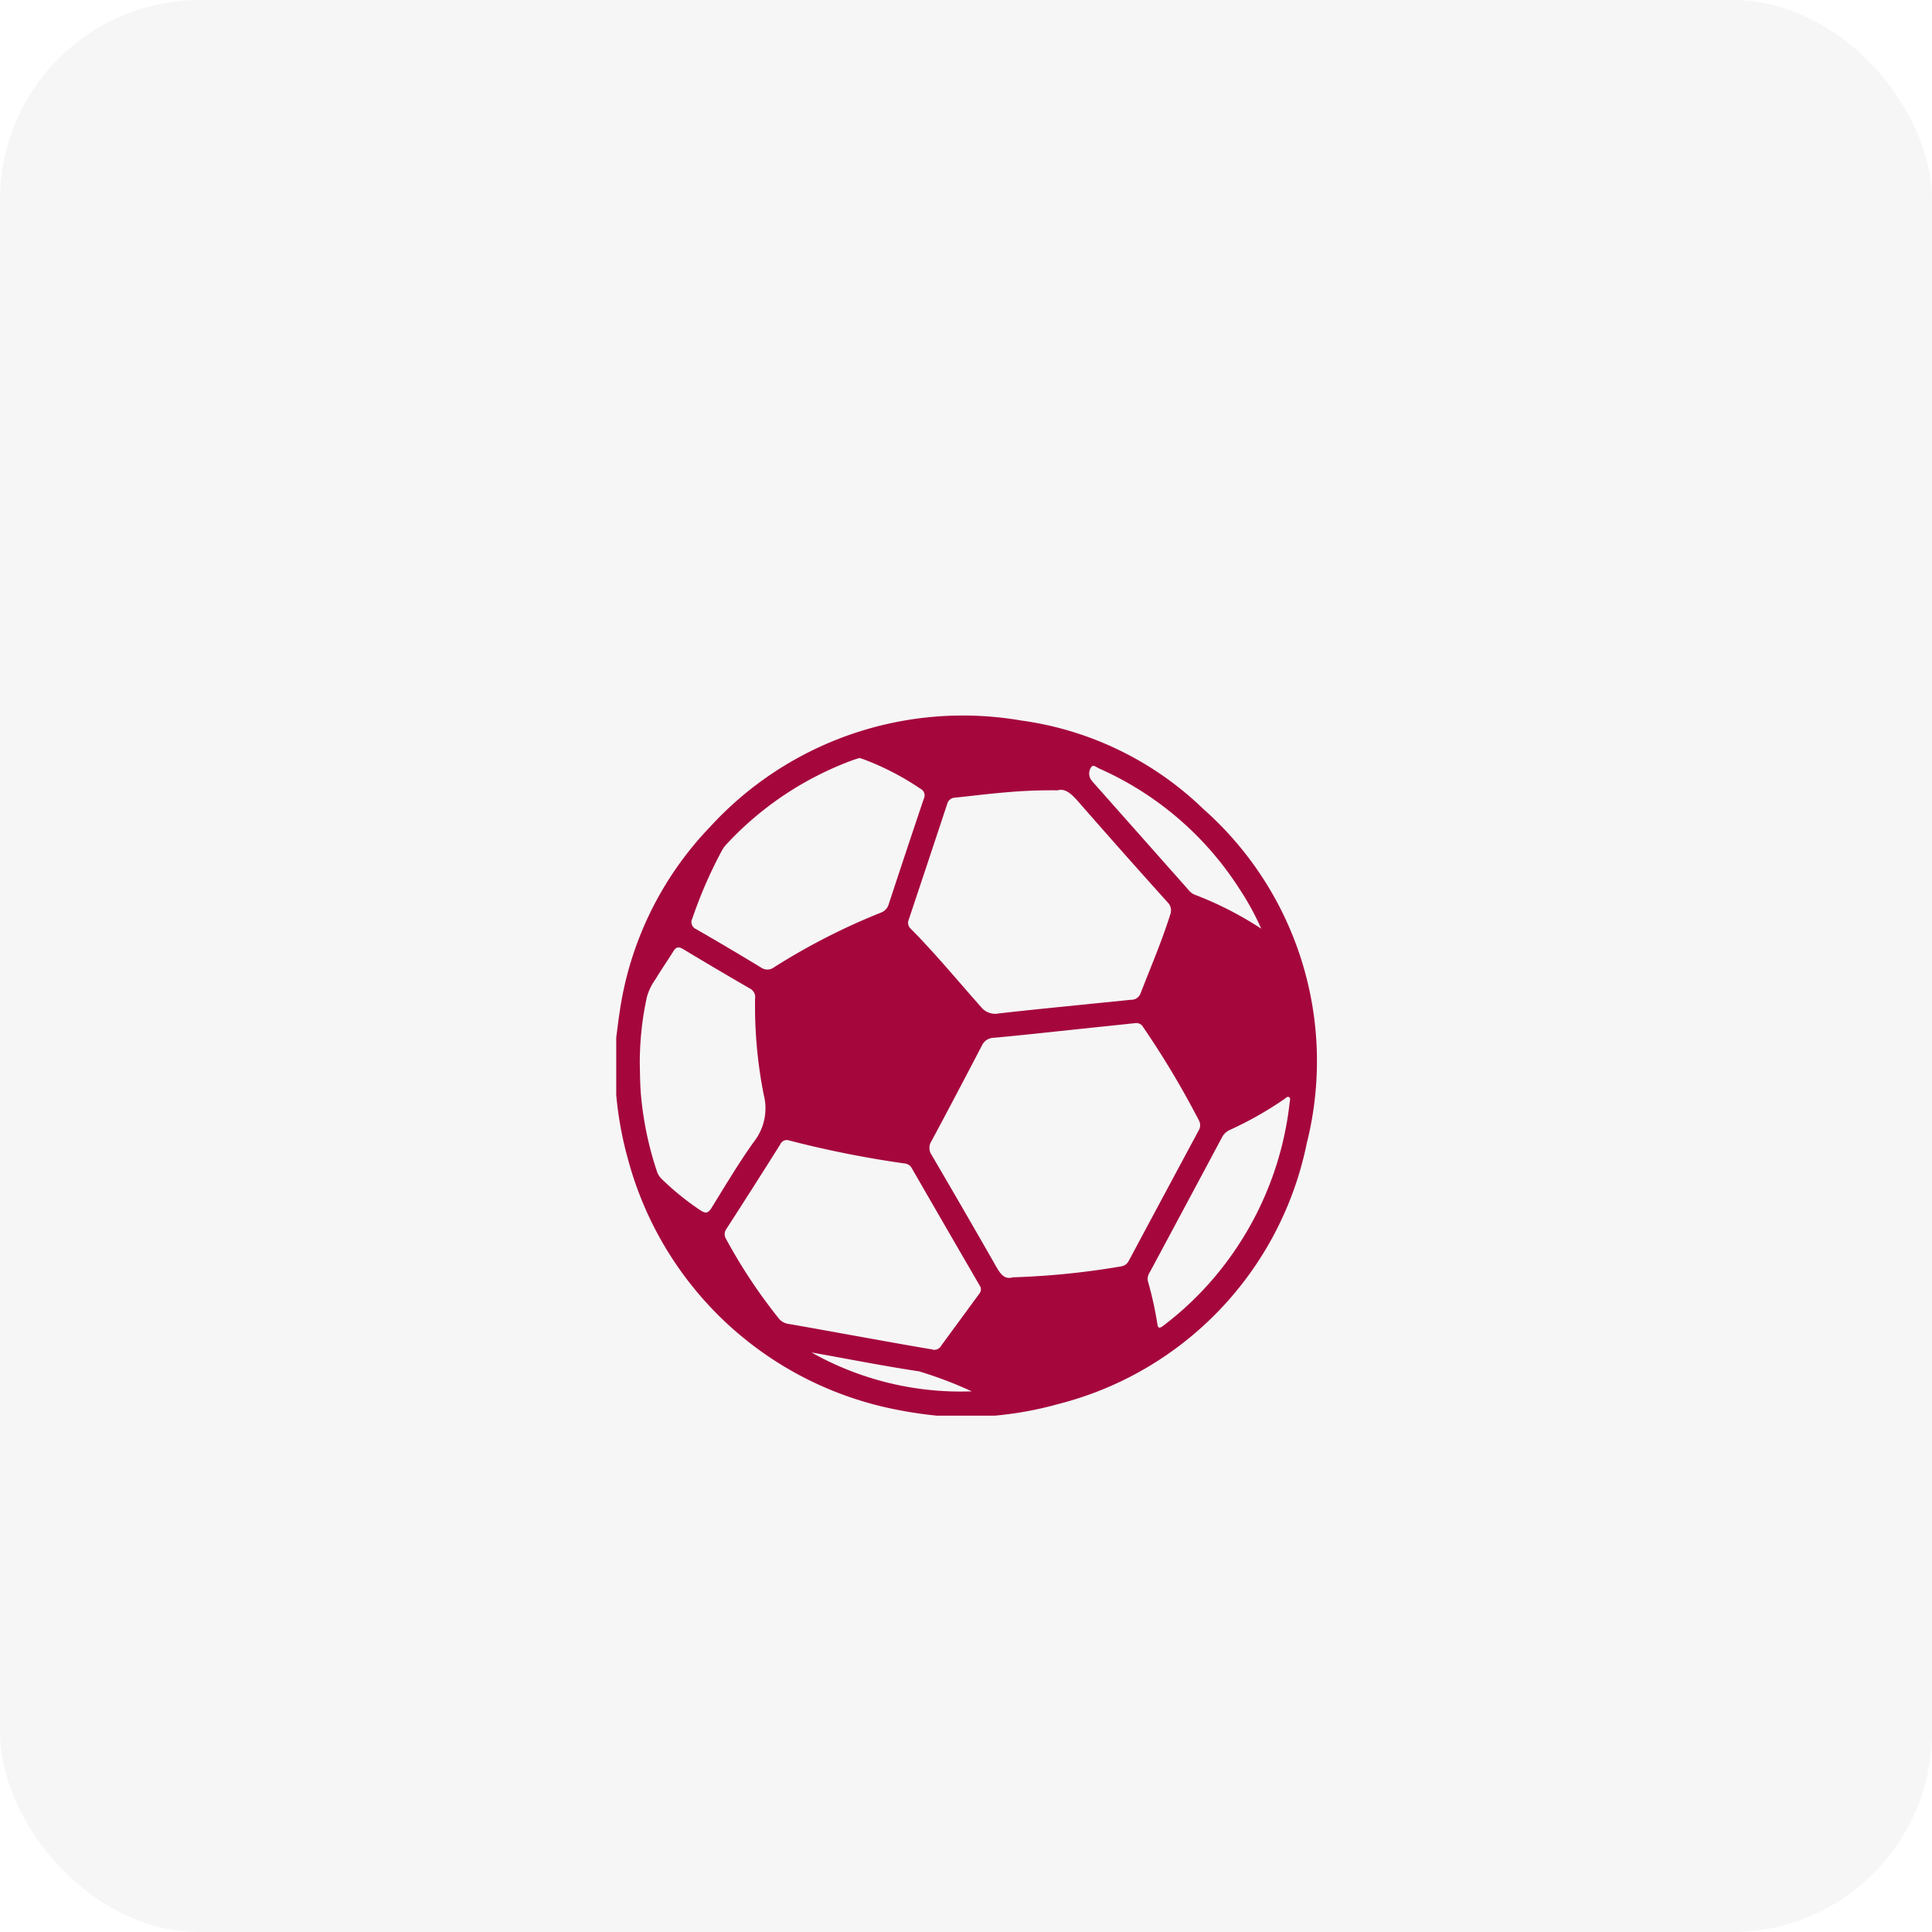 <svg xmlns="http://www.w3.org/2000/svg" xmlns:xlink="http://www.w3.org/1999/xlink" width="58" height="58" viewBox="0 0 58 58">
  <defs>
    <clipPath id="clip-path">
      <rect id="Rectangle_21321" data-name="Rectangle 21321" width="58" height="58" rx="6" transform="translate(1347 2681)" fill="#f0f0f0" opacity="0.62"/>
    </clipPath>
    <filter id="Path_90962" x="11" y="14" width="36.024" height="36" filterUnits="userSpaceOnUse">
      <feOffset dy="3" input="SourceAlpha"/>
      <feGaussianBlur stdDeviation="2.5" result="blur"/>
      <feFlood flood-color="#a5073d" flood-opacity="0.251"/>
      <feComposite operator="in" in2="blur"/>
      <feComposite in="SourceGraphic"/>
    </filter>
  </defs>
  <g id="Group_38270" data-name="Group 38270" transform="translate(-503 -2865)">
    <rect id="Rectangle_21327" data-name="Rectangle 21327" width="58" height="58" rx="6" transform="translate(503 2865)" fill="#f0f0f0" opacity="0.62"/>
    <g id="Mask_Group_31019" data-name="Mask Group 31019" transform="translate(-844 184)" clip-path="url(#clip-path)">
      <g transform="matrix(1, 0, 0, 1, 1347, 2681)" filter="url(#Path_90962)">
        <path id="Path_90962-2" data-name="Path 90962" d="M0,11.369V9.647c.035-.263.064-.527.106-.789a10.1,10.1,0,0,1,2.7-5.523A10.289,10.289,0,0,1,12.155.13,9.765,9.765,0,0,1,17.63,2.791a10.1,10.1,0,0,1,3.1,10.03,10.168,10.168,0,0,1-7.447,7.826A10.707,10.707,0,0,1,11.353,21H9.631a12.709,12.709,0,0,1-1.271-.192A10.4,10.4,0,0,1,.351,13.294,10.647,10.647,0,0,1,0,11.369m11.91,5.477a23.567,23.567,0,0,0,3.257-.33.309.309,0,0,0,.229-.183q1.043-1.949,2.091-3.9a.3.3,0,0,0,0-.307A26.565,26.565,0,0,0,15.82,9.337a.233.233,0,0,0-.238-.122c-.549.059-1.1.115-1.646.173-.867.091-1.734.188-2.6.267a.4.4,0,0,0-.362.239q-.746,1.435-1.509,2.861a.368.368,0,0,0,0,.412q.983,1.678,1.947,3.367c.128.225.257.386.494.312m1.334-14.62a15.368,15.368,0,0,0-1.57.063c-.5.041-1,.106-1.5.157a.251.251,0,0,0-.235.191Q9.36,4.375,8.78,6.111a.239.239,0,0,0,.066.275c.74.747,1.408,1.56,2.106,2.345a.54.54,0,0,0,.533.193c.873-.1,1.748-.185,2.622-.274.447-.046.895-.088,1.342-.136a.292.292,0,0,0,.288-.184c.305-.789.64-1.566.894-2.374a.342.342,0,0,0-.082-.371c-.9-1-1.792-2.005-2.677-3.018-.2-.224-.382-.411-.628-.34M9.5,19.019a.242.242,0,0,0,.26-.127q.569-.776,1.138-1.552a.2.2,0,0,0,.015-.243q-1.023-1.762-2.041-3.527a.265.265,0,0,0-.208-.141,31.161,31.161,0,0,1-3.467-.69.212.212,0,0,0-.269.11q-.8,1.273-1.617,2.538A.273.273,0,0,0,3.3,15.7a16.009,16.009,0,0,0,1.57,2.369.446.446,0,0,0,.287.173c.893.155,1.784.32,2.676.479.557.1,1.114.2,1.671.293M7.3,1.256c-.059.019-.125.037-.188.06A9.763,9.763,0,0,0,3.32,3.834a.949.949,0,0,0-.136.178,13.451,13.451,0,0,0-.9,2.063.228.228,0,0,0,.116.319c.651.375,1.3.759,1.94,1.147a.329.329,0,0,0,.394,0A19.429,19.429,0,0,1,7.94,5.9a.381.381,0,0,0,.24-.255Q8.7,4.061,9.233,2.479a.222.222,0,0,0-.1-.3A8.147,8.147,0,0,0,7.44,1.3c-.045-.016-.09-.03-.145-.048M.707,10.389c.006.416.011.722.039,1.028a10.05,10.05,0,0,0,.484,2.274.557.557,0,0,0,.149.216,8.011,8.011,0,0,0,1.145.925c.152.1.23.1.334-.066.416-.673.821-1.356,1.282-2a1.62,1.62,0,0,0,.288-1.4,13.714,13.714,0,0,1-.26-2.886.288.288,0,0,0-.136-.293Q3.015,7.6,2.005,6.991c-.124-.074-.206-.068-.286.061-.176.284-.368.558-.54.844a1.694,1.694,0,0,0-.258.532,9.2,9.2,0,0,0-.214,1.961m15.25,6.519a.226.226,0,0,0,0,.041,10.679,10.679,0,0,1,.291,1.317c.02.141.1.089.174.034a9.641,9.641,0,0,0,2.217-2.363,9.772,9.772,0,0,0,1.578-4.343c.006-.053.032-.119-.015-.155s-.1.023-.14.052a10.691,10.691,0,0,1-1.636.928.5.5,0,0,0-.245.233q-1.075,2.014-2.155,4.026a.4.4,0,0,0-.073.231M19.364,6.38a8.137,8.137,0,0,0-.645-1.18,9.626,9.626,0,0,0-4.226-3.631c-.073-.033-.179-.131-.234-.038a.335.335,0,0,0-.022.35,1.066,1.066,0,0,0,.114.144L17.166,5.2a.5.5,0,0,0,.187.154A10.421,10.421,0,0,1,19.364,6.38M5.872,19.107a9.122,9.122,0,0,0,4.8,1.162,12.283,12.283,0,0,0-1.579-.6c-1.078-.162-2.148-.375-3.222-.566" transform="translate(18.5 18.5)" fill="#a5073d"/>
      </g>
    </g>
  </g>
</svg>
